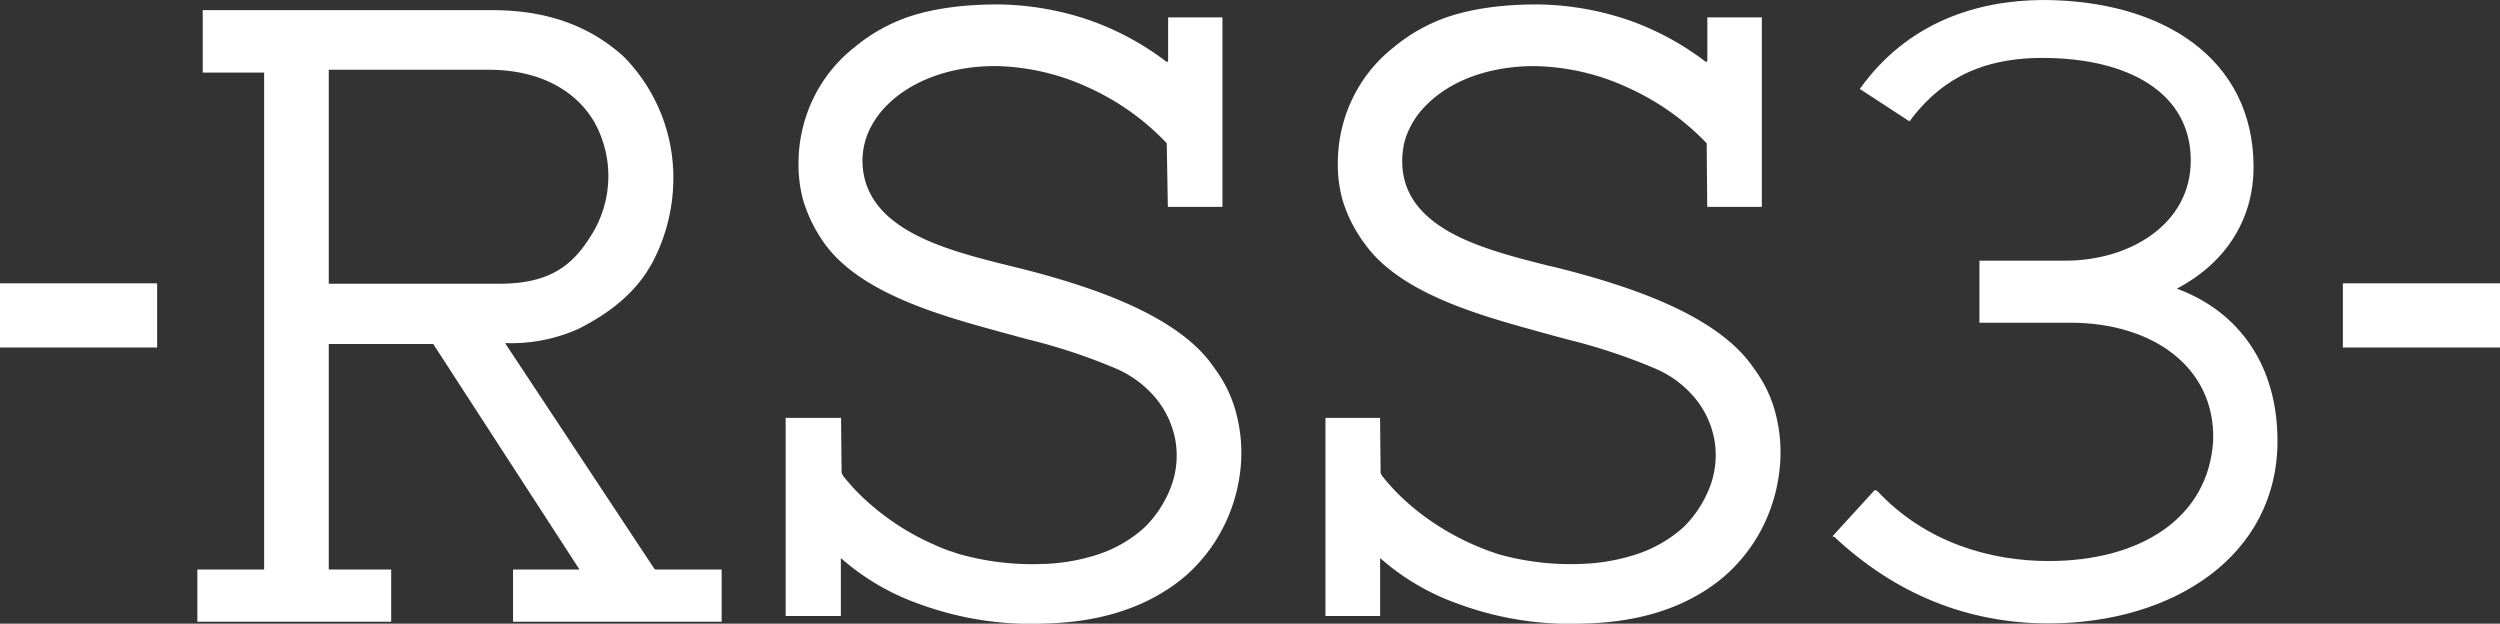 <svg xmlns="http://www.w3.org/2000/svg" viewBox="0 0 604.24 150.74"><rect x="0" y="0" width="604.24" height="150.74" fill="#333333" stroke="none"/><g id="Layer_2" data-name="Layer 2"><g id="Layer_1-2" data-name="Layer 1"><g id="Layer_2-2" data-name="Layer 2"><g id="图层_1" data-name="图层 1"><path d="M423.88,89c-8.5-12.62-29-19.34-43.67-23.3-1.71-.45-3.49-.9-5.38-1.37h-.15c-7.9-2-16.87-4.21-23.85-8-8-4.38-11.92-10.06-11.92-17.36a17.44,17.44,0,0,1,.33-3.53v-.21a14.29,14.29,0,0,1,.42-1.59,1.72,1.72,0,0,1,.07-.21v-.08a20.29,20.29,0,0,1,5.06-8c5.93-6,15.39-9.37,26-9.37h.33a55.82,55.82,0,0,1,22.57,5.31A60.82,60.82,0,0,1,412.5,34.63l.13,15.21V50h13.2V4.2H412.66V14.58a.45.45,0,0,1-.21.38.6.6,0,0,1-.36-.16A67.44,67.44,0,0,0,393.7,4.89a70.74,70.74,0,0,0-22-3.82c-8.59,0-15.61,1-21.47,2.91a41.17,41.17,0,0,0-13.35,7.43A35,35,0,0,0,326.81,24a35.93,35.93,0,0,0-3.46,15.18,32.19,32.19,0,0,0,1.15,9.21,34.51,34.51,0,0,0,4.5,9.33c.17.27.37.53.55.79s.19.25.28.38l.12.16c8.65,12,28,17.24,42.05,21.13l.39.1,3.13.87,3.39.91a138.79,138.79,0,0,1,21.48,7.16,25.37,25.37,0,0,1,9.35,7.09,21.89,21.89,0,0,1,4.59,9.83,21.41,21.41,0,0,1-.79,10.77,27.15,27.15,0,0,1-6.69,10.55A32,32,0,0,1,395.44,134a47.86,47.86,0,0,1-12.66,2.27A64.28,64.28,0,0,1,362.36,134c-11.25-3.56-21.52-10.43-28.18-18.82a2.63,2.63,0,0,1-.49-.92l-.13-13.08V101h-13.2v47.88h13.21v-14a57.5,57.5,0,0,0,18.84,11.06,78.21,78.21,0,0,0,25.27,4.82h1.07c7.33,0,24.48,0,37.93-11.39a39.26,39.26,0,0,0,9.09-11.48A40.12,40.12,0,0,0,430,114.4a37.23,37.23,0,0,0-.62-13.51A31.08,31.08,0,0,0,423.88,89Z" fill="#fff"/><path d="M293.54,89c-8.33-12.56-28.91-19.31-43.67-23.29-1.68-.44-3.42-.87-5.27-1.33-16-3.95-35.92-8.88-36.15-25.45A17.71,17.71,0,0,1,210,31.69a21.44,21.44,0,0,1,4.52-6.4c6-5.92,15.41-9.32,25.94-9.32h.33a55.69,55.69,0,0,1,22.55,5.31A60.07,60.07,0,0,1,282,34.62l.26,15.21V50h13.2V4.2H282.33V14.58a.48.48,0,0,1-.2.38.43.43,0,0,1-.37-.16,67.44,67.44,0,0,0-18.39-9.91,70.74,70.74,0,0,0-22-3.82c-8.64,0-15.68,1-21.52,2.91a41.2,41.2,0,0,0-13.3,7.43A35,35,0,0,0,196.48,24,36,36,0,0,0,193,39.22a32.87,32.87,0,0,0,1.13,9.2,35.19,35.19,0,0,0,4.38,9.3c8.29,12.92,28.57,18.47,43.38,22.53l.35.09,2.94.81,3.1.83.29.08a138.79,138.79,0,0,1,21.48,7.16,25.86,25.86,0,0,1,9.4,7.14,22.25,22.25,0,0,1,4.61,9.92,21.46,21.46,0,0,1-.82,10.78,27.1,27.1,0,0,1-6.73,10.53,31.34,31.34,0,0,1-11.36,6.49,47.22,47.22,0,0,1-12.69,2.22c-.89,0-1.82.06-2.76.06a65.49,65.49,0,0,1-17.83-2.43c-.67-.21-1.35-.44-2-.68h-.1c-1.35-.48-2.7-1-4-1.61a60.4,60.4,0,0,1-17.63-11.79l-.26-.25c-.8-.8-1.61-1.65-2.39-2.54l-.6-.69c-.35-.41-.69-.81-1-1.23a2.66,2.66,0,0,1-.48-.91l-.13-13.08V101H189.89v47.88h13.34v-14a57.5,57.5,0,0,0,18.84,11.06,78.21,78.21,0,0,0,25.27,4.82h1.07c7.29,0,24.36,0,37.93-11.39a39.26,39.26,0,0,0,9.09-11.48,40.11,40.11,0,0,0,4.25-13.38,37.23,37.23,0,0,0-.62-13.51A31.14,31.14,0,0,0,293.54,89Z" fill="#fff"/><path d="M158.15,137.47,122.07,82.92a39.84,39.84,0,0,0,17.78-3.45c7.89-4,14.23-9.07,18.12-16.57a43.72,43.72,0,0,0,4.78-20,41.63,41.63,0,0,0-12-29.21C142.41,6.13,132,2.45,118.91,2.45H49V17.54H63.84V137.65H47.7v12.62H94.55V137.65H79.46V83.14h25.25l35.35,54.51H124v12.62h50.42V137.65H158.65A.66.66,0,0,1,158.15,137.47ZM79.46,16.86h38.67c11.88,0,21,4.72,25.62,12.83a26.81,26.81,0,0,1-.42,26.47c-4.74,8-10.34,12.42-22.76,12.42H79.46Z" fill="#fff"/><path d="M550.46,106.56c0-18.11-9.15-31.19-24.33-36.8C539,63,544.68,51.88,544.68,40.43,544.68,14,522.51,0,493.6,0,477.82.12,461,5.37,449.51,21.5l12,7.83C467.94,20.68,477.1,14,493.6,14c21,0,35.9,8.53,35.9,24.77C529.5,54.33,514.56,63,499.26,63H478.42V78h22.05c19.51,0,34.93,10.51,34.45,28.39-1.09,19-17.83,29.21-39.75,29.21-14.1,0-29.76-4.44-41.45-16.94l-.6-.23-10.24,11.21.48.12c14.7,13.79,32.17,20.92,51.81,20.92C525.41,150.62,550.46,134.26,550.46,106.56Z" fill="#fff"/><rect y="68.48" width="37.98" height="15.51" fill="#fff"/><rect x="566.26" y="68.48" width="37.98" height="15.51" fill="#fff"/></g></g></g></g></svg>